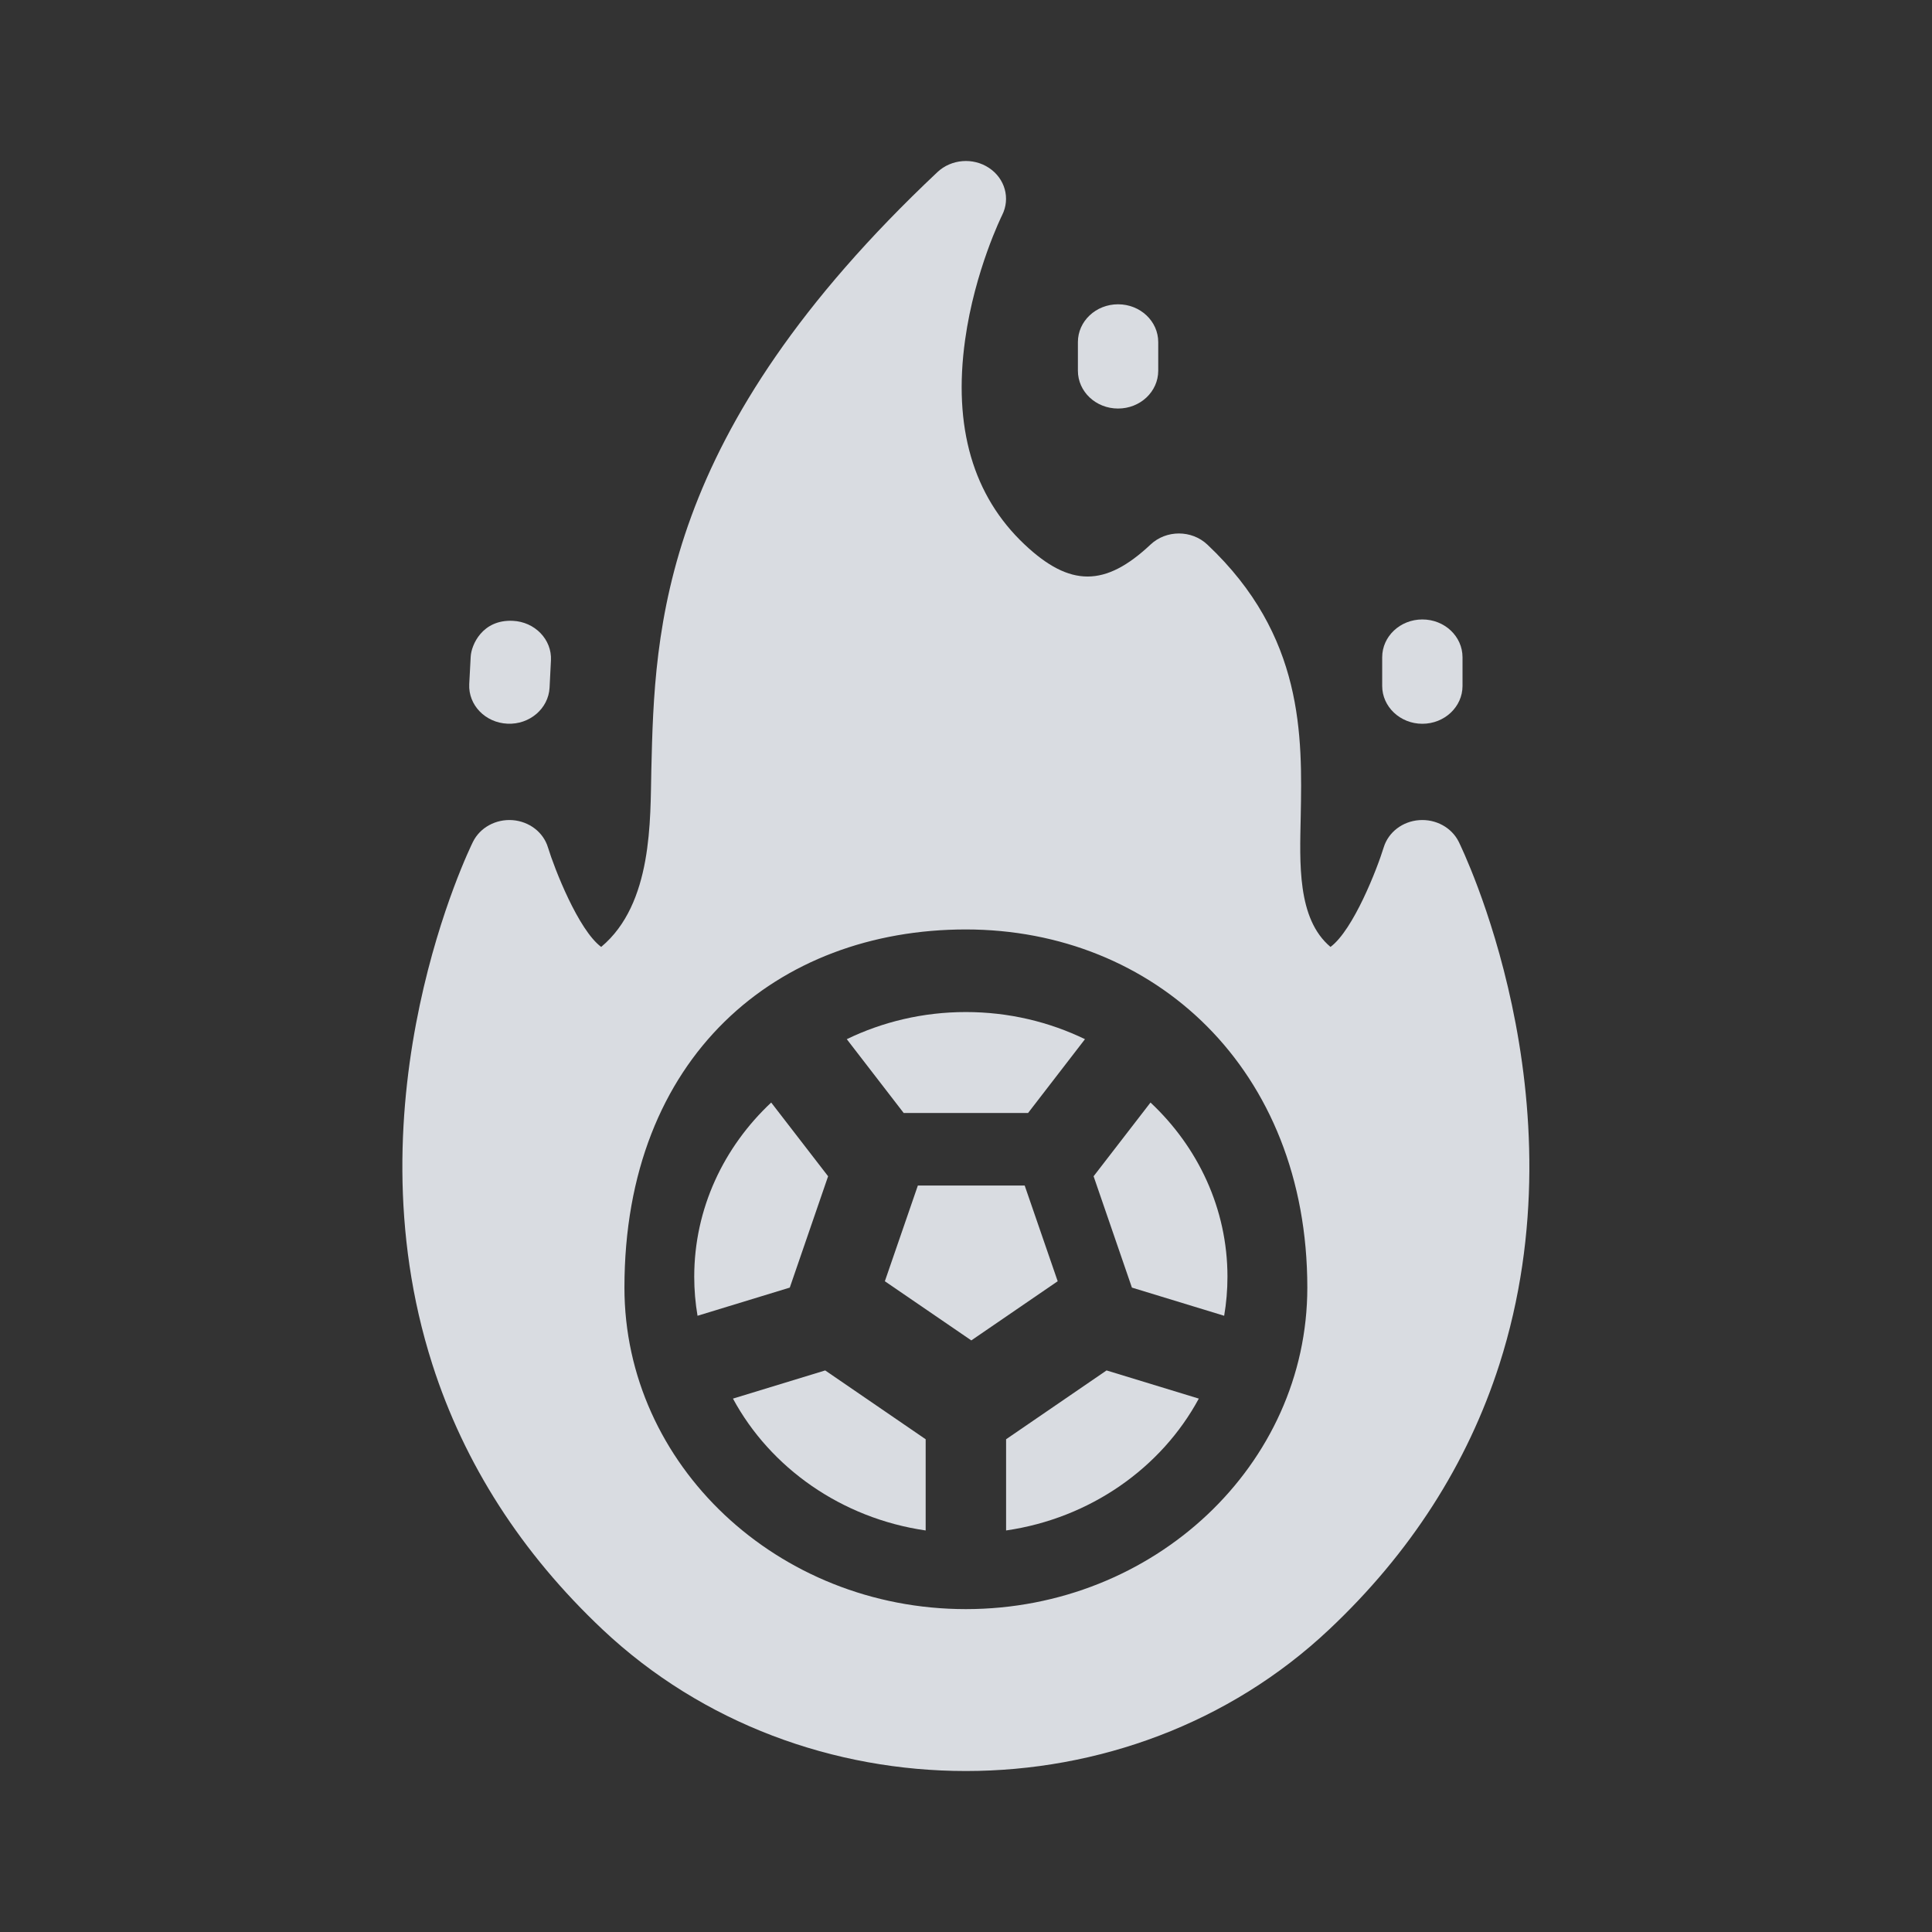 <svg width="24" height="24" viewBox="0 0 24 24" fill="none" xmlns="http://www.w3.org/2000/svg">
<rect x="0" y="0" width="24" height="24" fill="#333333" stroke="none"/>
<g opacity="0.9">
<path d="M17.17 8.165V8.521C17.17 8.78 17.394 8.991 17.669 8.991C17.945 8.991 18.168 8.78 18.168 8.521V8.165C18.168 7.905 17.945 7.695 17.669 7.695C17.394 7.695 17.17 7.905 17.17 8.165Z" fill="#EBEEF4"/>
<path d="M13.39 4.25V4.605C13.39 4.865 13.613 5.075 13.889 5.075C14.165 5.075 14.388 4.865 14.388 4.605V4.25C14.388 3.99 14.165 3.78 13.889 3.78C13.613 3.78 13.39 3.99 13.39 4.25Z" fill="#EBEEF4"/>
<path d="M6.827 8.543L6.844 8.203C6.857 7.944 6.644 7.724 6.369 7.712C5.99 7.695 5.854 8.013 5.847 8.159L5.829 8.498C5.816 8.758 6.029 8.978 6.304 8.99C6.579 9.003 6.813 8.802 6.827 8.543Z" fill="#EBEEF4"/>
<path d="M10.287 14.612L9.58 13.696C8.99 14.249 8.624 15.015 8.624 15.86C8.624 16.025 8.638 16.187 8.665 16.345L9.811 15.995L10.287 14.612Z" fill="#EBEEF4"/>
<path d="M12.498 17.879V19.012C13.545 18.86 14.428 18.233 14.892 17.374L13.746 17.024L12.498 17.879Z" fill="#EBEEF4"/>
<path d="M16.51 20.243C17.518 19.295 18.229 18.186 18.626 16.949C19.686 13.639 18.149 10.515 18.121 10.457C18.033 10.28 17.837 10.173 17.63 10.188C17.422 10.203 17.247 10.338 17.189 10.526C17.107 10.794 16.812 11.551 16.528 11.763C16.11 11.413 16.147 10.712 16.158 10.145C16.177 9.144 16.201 7.898 14.998 6.765C14.803 6.581 14.487 6.581 14.292 6.765C13.729 7.294 13.291 7.294 12.729 6.765C12.087 6.161 11.838 5.305 11.989 4.221C12.109 3.359 12.446 2.678 12.449 2.672C12.553 2.465 12.485 2.218 12.286 2.086C12.088 1.954 11.817 1.976 11.645 2.138C8.191 5.39 8.133 7.805 8.091 9.568C8.077 10.175 8.111 11.227 7.468 11.763C7.184 11.551 6.888 10.792 6.807 10.527C6.75 10.338 6.574 10.204 6.367 10.188C6.159 10.173 5.963 10.28 5.875 10.458C5.846 10.517 4.311 13.639 5.371 16.949C5.767 18.186 6.479 19.294 7.486 20.243C9.974 22.586 14.023 22.586 16.51 20.243ZM7.757 15.995C7.757 13.119 9.659 11.546 11.998 11.546C14.337 11.546 16.24 13.278 16.24 15.995C16.24 18.197 14.337 19.989 11.998 19.989C9.66 19.989 7.757 18.197 7.757 15.995Z" fill="#EBEEF4"/>
<path d="M11.499 17.879L10.251 17.024L9.105 17.374C9.569 18.233 10.452 18.86 11.499 19.012L11.499 17.879Z" fill="#EBEEF4"/>
<path d="M12.066 16.651L13.139 15.916L12.729 14.727H11.402L10.992 15.916L12.066 16.651Z" fill="#EBEEF4"/>
<path d="M13.478 12.909C13.034 12.694 12.531 12.572 11.998 12.572C11.466 12.572 10.963 12.694 10.519 12.909L11.226 13.826H12.771L13.478 12.909Z" fill="#EBEEF4"/>
<path d="M14.061 15.995L15.207 16.345C15.234 16.187 15.248 16.025 15.248 15.86C15.248 15.015 14.882 14.249 14.292 13.696L13.585 14.612L14.061 15.995Z" fill="#EBEEF4"/>
</g>
</svg>
